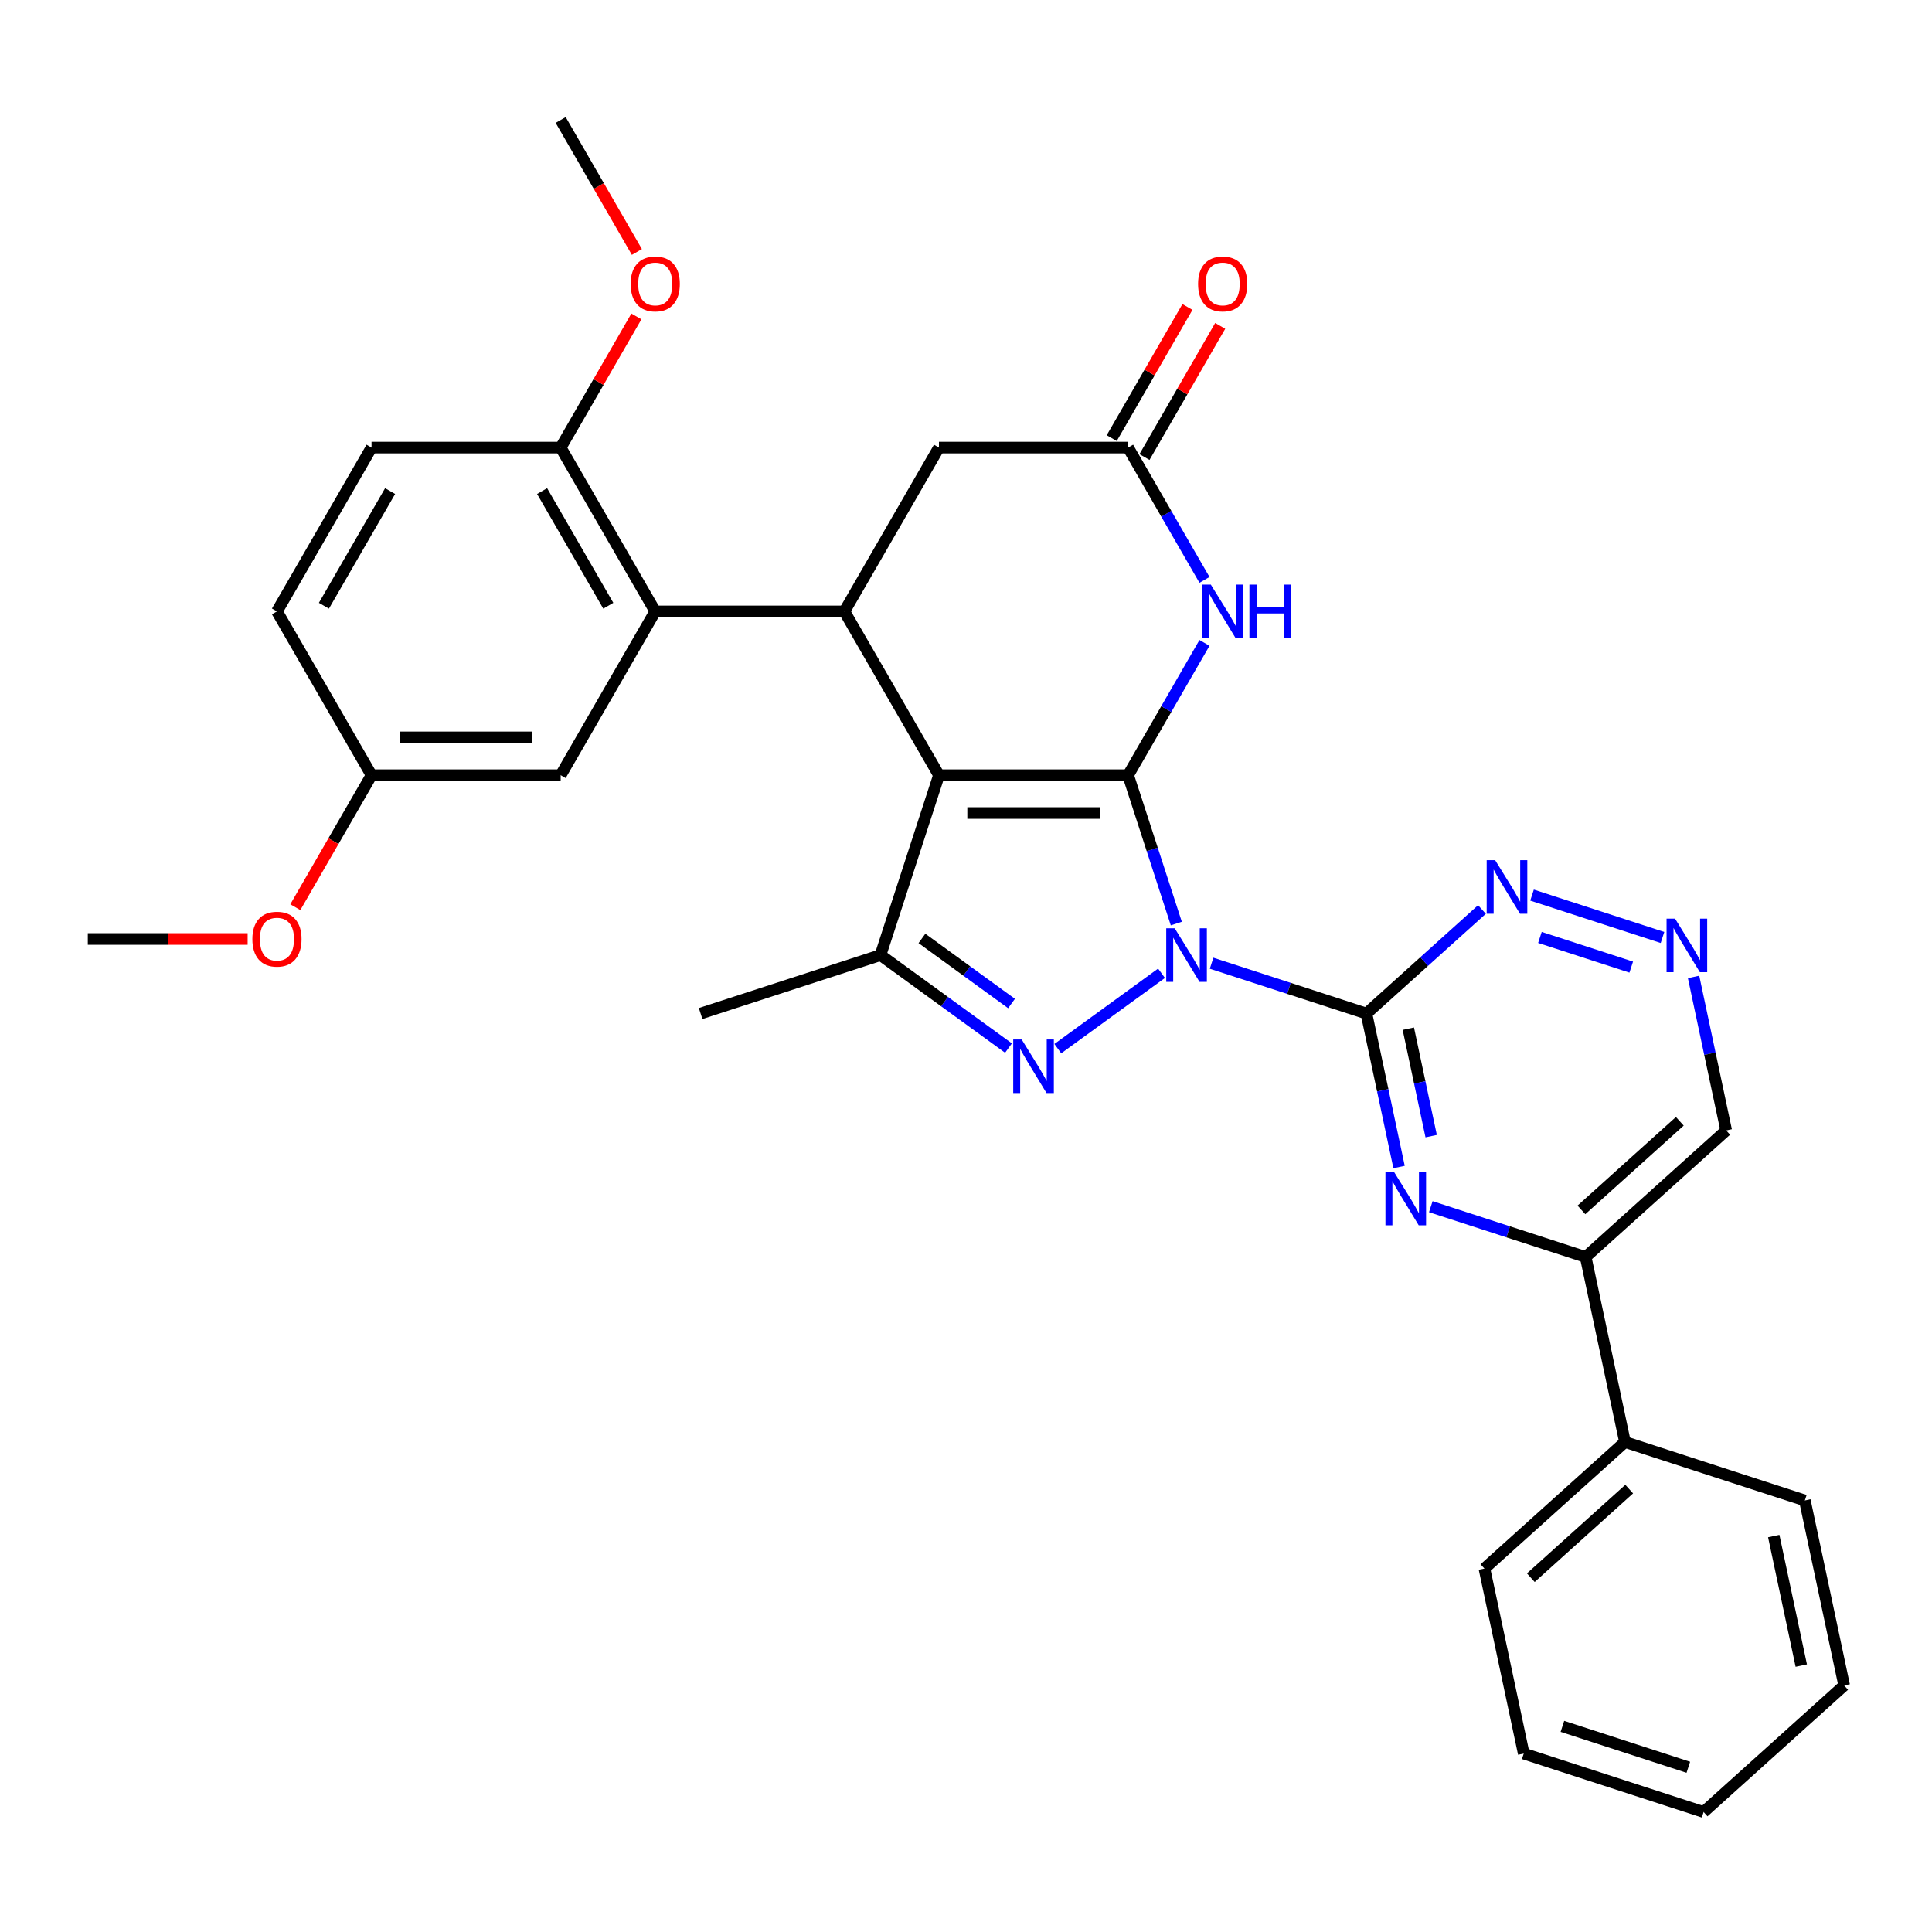 <?xml version='1.0' encoding='iso-8859-1'?>
<svg version='1.1' baseProfile='full'
              xmlns='http://www.w3.org/2000/svg'
                      xmlns:rdkit='http://www.rdkit.org/xml'
                      xmlns:xlink='http://www.w3.org/1999/xlink'
                  xml:space='preserve'
width='1000px' height='1000px' viewBox='0 0 1000 1000'>
<!-- END OF HEADER -->
<rect style='opacity:1.0;fill:#FFFFFF;stroke:none' width='1000' height='1000' x='0' y='0'> </rect>
<path class='bond-0' d='M 608.857,478.038 L 596.381,439.639' style='fill:none;fill-rule:evenodd;stroke:#0000FF;stroke-width:6px;stroke-linecap:butt;stroke-linejoin:miter;stroke-opacity:1' />
<path class='bond-0' d='M 596.381,439.639 L 583.904,401.24' style='fill:none;fill-rule:evenodd;stroke:#000000;stroke-width:6px;stroke-linecap:butt;stroke-linejoin:miter;stroke-opacity:1' />
<path class='bond-2' d='M 601.195,503.765 L 547.516,542.766' style='fill:none;fill-rule:evenodd;stroke:#0000FF;stroke-width:6px;stroke-linecap:butt;stroke-linejoin:miter;stroke-opacity:1' />
<path class='bond-3' d='M 627.119,498.56 L 667.192,511.58' style='fill:none;fill-rule:evenodd;stroke:#0000FF;stroke-width:6px;stroke-linecap:butt;stroke-linejoin:miter;stroke-opacity:1' />
<path class='bond-3' d='M 667.192,511.58 L 707.265,524.601' style='fill:none;fill-rule:evenodd;stroke:#000000;stroke-width:6px;stroke-linecap:butt;stroke-linejoin:miter;stroke-opacity:1' />
<path class='bond-1' d='M 583.904,401.24 L 486.004,401.24' style='fill:none;fill-rule:evenodd;stroke:#000000;stroke-width:6px;stroke-linecap:butt;stroke-linejoin:miter;stroke-opacity:1' />
<path class='bond-1' d='M 569.219,420.82 L 500.689,420.82' style='fill:none;fill-rule:evenodd;stroke:#000000;stroke-width:6px;stroke-linecap:butt;stroke-linejoin:miter;stroke-opacity:1' />
<path class='bond-5' d='M 583.904,401.24 L 603.671,367.003' style='fill:none;fill-rule:evenodd;stroke:#000000;stroke-width:6px;stroke-linecap:butt;stroke-linejoin:miter;stroke-opacity:1' />
<path class='bond-5' d='M 603.671,367.003 L 623.437,332.766' style='fill:none;fill-rule:evenodd;stroke:#0000FF;stroke-width:6px;stroke-linecap:butt;stroke-linejoin:miter;stroke-opacity:1' />
<path class='bond-6' d='M 486.004,401.24 L 437.054,316.456' style='fill:none;fill-rule:evenodd;stroke:#000000;stroke-width:6px;stroke-linecap:butt;stroke-linejoin:miter;stroke-opacity:1' />
<path class='bond-32' d='M 486.004,401.24 L 455.751,494.348' style='fill:none;fill-rule:evenodd;stroke:#000000;stroke-width:6px;stroke-linecap:butt;stroke-linejoin:miter;stroke-opacity:1' />
<path class='bond-4' d='M 521.992,542.475 L 488.872,518.411' style='fill:none;fill-rule:evenodd;stroke:#0000FF;stroke-width:6px;stroke-linecap:butt;stroke-linejoin:miter;stroke-opacity:1' />
<path class='bond-4' d='M 488.872,518.411 L 455.751,494.348' style='fill:none;fill-rule:evenodd;stroke:#000000;stroke-width:6px;stroke-linecap:butt;stroke-linejoin:miter;stroke-opacity:1' />
<path class='bond-4' d='M 523.565,519.415 L 500.381,502.571' style='fill:none;fill-rule:evenodd;stroke:#0000FF;stroke-width:6px;stroke-linecap:butt;stroke-linejoin:miter;stroke-opacity:1' />
<path class='bond-4' d='M 500.381,502.571 L 477.196,485.726' style='fill:none;fill-rule:evenodd;stroke:#000000;stroke-width:6px;stroke-linecap:butt;stroke-linejoin:miter;stroke-opacity:1' />
<path class='bond-7' d='M 707.265,524.601 L 715.709,564.326' style='fill:none;fill-rule:evenodd;stroke:#000000;stroke-width:6px;stroke-linecap:butt;stroke-linejoin:miter;stroke-opacity:1' />
<path class='bond-7' d='M 715.709,564.326 L 724.153,604.051' style='fill:none;fill-rule:evenodd;stroke:#0000FF;stroke-width:6px;stroke-linecap:butt;stroke-linejoin:miter;stroke-opacity:1' />
<path class='bond-7' d='M 728.95,532.447 L 734.861,560.255' style='fill:none;fill-rule:evenodd;stroke:#000000;stroke-width:6px;stroke-linecap:butt;stroke-linejoin:miter;stroke-opacity:1' />
<path class='bond-7' d='M 734.861,560.255 L 740.772,588.063' style='fill:none;fill-rule:evenodd;stroke:#0000FF;stroke-width:6px;stroke-linecap:butt;stroke-linejoin:miter;stroke-opacity:1' />
<path class='bond-10' d='M 707.265,524.601 L 737.161,497.682' style='fill:none;fill-rule:evenodd;stroke:#000000;stroke-width:6px;stroke-linecap:butt;stroke-linejoin:miter;stroke-opacity:1' />
<path class='bond-10' d='M 737.161,497.682 L 767.057,470.764' style='fill:none;fill-rule:evenodd;stroke:#0000FF;stroke-width:6px;stroke-linecap:butt;stroke-linejoin:miter;stroke-opacity:1' />
<path class='bond-21' d='M 455.751,494.348 L 362.643,524.601' style='fill:none;fill-rule:evenodd;stroke:#000000;stroke-width:6px;stroke-linecap:butt;stroke-linejoin:miter;stroke-opacity:1' />
<path class='bond-9' d='M 623.437,300.146 L 603.671,265.909' style='fill:none;fill-rule:evenodd;stroke:#0000FF;stroke-width:6px;stroke-linecap:butt;stroke-linejoin:miter;stroke-opacity:1' />
<path class='bond-9' d='M 603.671,265.909 L 583.904,231.672' style='fill:none;fill-rule:evenodd;stroke:#000000;stroke-width:6px;stroke-linecap:butt;stroke-linejoin:miter;stroke-opacity:1' />
<path class='bond-8' d='M 437.054,316.456 L 339.154,316.456' style='fill:none;fill-rule:evenodd;stroke:#000000;stroke-width:6px;stroke-linecap:butt;stroke-linejoin:miter;stroke-opacity:1' />
<path class='bond-34' d='M 437.054,316.456 L 486.004,231.672' style='fill:none;fill-rule:evenodd;stroke:#000000;stroke-width:6px;stroke-linecap:butt;stroke-linejoin:miter;stroke-opacity:1' />
<path class='bond-11' d='M 740.582,624.573 L 780.655,637.593' style='fill:none;fill-rule:evenodd;stroke:#0000FF;stroke-width:6px;stroke-linecap:butt;stroke-linejoin:miter;stroke-opacity:1' />
<path class='bond-11' d='M 780.655,637.593 L 820.728,650.614' style='fill:none;fill-rule:evenodd;stroke:#000000;stroke-width:6px;stroke-linecap:butt;stroke-linejoin:miter;stroke-opacity:1' />
<path class='bond-14' d='M 339.154,316.456 L 290.204,231.672' style='fill:none;fill-rule:evenodd;stroke:#000000;stroke-width:6px;stroke-linecap:butt;stroke-linejoin:miter;stroke-opacity:1' />
<path class='bond-14' d='M 314.855,313.528 L 280.59,254.18' style='fill:none;fill-rule:evenodd;stroke:#000000;stroke-width:6px;stroke-linecap:butt;stroke-linejoin:miter;stroke-opacity:1' />
<path class='bond-15' d='M 339.154,316.456 L 290.204,401.24' style='fill:none;fill-rule:evenodd;stroke:#000000;stroke-width:6px;stroke-linecap:butt;stroke-linejoin:miter;stroke-opacity:1' />
<path class='bond-13' d='M 583.904,231.672 L 486.004,231.672' style='fill:none;fill-rule:evenodd;stroke:#000000;stroke-width:6px;stroke-linecap:butt;stroke-linejoin:miter;stroke-opacity:1' />
<path class='bond-16' d='M 592.382,236.567 L 611.98,202.624' style='fill:none;fill-rule:evenodd;stroke:#000000;stroke-width:6px;stroke-linecap:butt;stroke-linejoin:miter;stroke-opacity:1' />
<path class='bond-16' d='M 611.98,202.624 L 631.577,168.681' style='fill:none;fill-rule:evenodd;stroke:#FF0000;stroke-width:6px;stroke-linecap:butt;stroke-linejoin:miter;stroke-opacity:1' />
<path class='bond-16' d='M 575.426,226.777 L 595.023,192.834' style='fill:none;fill-rule:evenodd;stroke:#000000;stroke-width:6px;stroke-linecap:butt;stroke-linejoin:miter;stroke-opacity:1' />
<path class='bond-16' d='M 595.023,192.834 L 614.62,158.891' style='fill:none;fill-rule:evenodd;stroke:#FF0000;stroke-width:6px;stroke-linecap:butt;stroke-linejoin:miter;stroke-opacity:1' />
<path class='bond-12' d='M 792.981,463.304 L 860.506,485.245' style='fill:none;fill-rule:evenodd;stroke:#0000FF;stroke-width:6px;stroke-linecap:butt;stroke-linejoin:miter;stroke-opacity:1' />
<path class='bond-12' d='M 797.059,485.217 L 844.327,500.575' style='fill:none;fill-rule:evenodd;stroke:#0000FF;stroke-width:6px;stroke-linecap:butt;stroke-linejoin:miter;stroke-opacity:1' />
<path class='bond-18' d='M 820.728,650.614 L 841.083,746.375' style='fill:none;fill-rule:evenodd;stroke:#000000;stroke-width:6px;stroke-linecap:butt;stroke-linejoin:miter;stroke-opacity:1' />
<path class='bond-33' d='M 820.728,650.614 L 893.482,585.106' style='fill:none;fill-rule:evenodd;stroke:#000000;stroke-width:6px;stroke-linecap:butt;stroke-linejoin:miter;stroke-opacity:1' />
<path class='bond-33' d='M 818.54,626.237 L 869.467,580.382' style='fill:none;fill-rule:evenodd;stroke:#000000;stroke-width:6px;stroke-linecap:butt;stroke-linejoin:miter;stroke-opacity:1' />
<path class='bond-17' d='M 876.594,505.656 L 885.038,545.381' style='fill:none;fill-rule:evenodd;stroke:#0000FF;stroke-width:6px;stroke-linecap:butt;stroke-linejoin:miter;stroke-opacity:1' />
<path class='bond-17' d='M 885.038,545.381 L 893.482,585.106' style='fill:none;fill-rule:evenodd;stroke:#000000;stroke-width:6px;stroke-linecap:butt;stroke-linejoin:miter;stroke-opacity:1' />
<path class='bond-19' d='M 290.204,231.672 L 192.304,231.672' style='fill:none;fill-rule:evenodd;stroke:#000000;stroke-width:6px;stroke-linecap:butt;stroke-linejoin:miter;stroke-opacity:1' />
<path class='bond-23' d='M 290.204,231.672 L 309.801,197.729' style='fill:none;fill-rule:evenodd;stroke:#000000;stroke-width:6px;stroke-linecap:butt;stroke-linejoin:miter;stroke-opacity:1' />
<path class='bond-23' d='M 309.801,197.729 L 329.398,163.786' style='fill:none;fill-rule:evenodd;stroke:#FF0000;stroke-width:6px;stroke-linecap:butt;stroke-linejoin:miter;stroke-opacity:1' />
<path class='bond-20' d='M 290.204,401.24 L 192.304,401.24' style='fill:none;fill-rule:evenodd;stroke:#000000;stroke-width:6px;stroke-linecap:butt;stroke-linejoin:miter;stroke-opacity:1' />
<path class='bond-20' d='M 275.519,381.66 L 206.989,381.66' style='fill:none;fill-rule:evenodd;stroke:#000000;stroke-width:6px;stroke-linecap:butt;stroke-linejoin:miter;stroke-opacity:1' />
<path class='bond-25' d='M 841.083,746.375 L 768.329,811.882' style='fill:none;fill-rule:evenodd;stroke:#000000;stroke-width:6px;stroke-linecap:butt;stroke-linejoin:miter;stroke-opacity:1' />
<path class='bond-25' d='M 843.271,770.751 L 792.343,816.607' style='fill:none;fill-rule:evenodd;stroke:#000000;stroke-width:6px;stroke-linecap:butt;stroke-linejoin:miter;stroke-opacity:1' />
<path class='bond-26' d='M 841.083,746.375 L 934.191,776.627' style='fill:none;fill-rule:evenodd;stroke:#000000;stroke-width:6px;stroke-linecap:butt;stroke-linejoin:miter;stroke-opacity:1' />
<path class='bond-36' d='M 192.304,231.672 L 143.354,316.456' style='fill:none;fill-rule:evenodd;stroke:#000000;stroke-width:6px;stroke-linecap:butt;stroke-linejoin:miter;stroke-opacity:1' />
<path class='bond-36' d='M 201.919,254.18 L 167.654,313.528' style='fill:none;fill-rule:evenodd;stroke:#000000;stroke-width:6px;stroke-linecap:butt;stroke-linejoin:miter;stroke-opacity:1' />
<path class='bond-22' d='M 192.304,401.24 L 143.354,316.456' style='fill:none;fill-rule:evenodd;stroke:#000000;stroke-width:6px;stroke-linecap:butt;stroke-linejoin:miter;stroke-opacity:1' />
<path class='bond-24' d='M 192.304,401.24 L 172.583,435.398' style='fill:none;fill-rule:evenodd;stroke:#000000;stroke-width:6px;stroke-linecap:butt;stroke-linejoin:miter;stroke-opacity:1' />
<path class='bond-24' d='M 172.583,435.398 L 152.862,469.557' style='fill:none;fill-rule:evenodd;stroke:#FF0000;stroke-width:6px;stroke-linecap:butt;stroke-linejoin:miter;stroke-opacity:1' />
<path class='bond-27' d='M 329.647,130.421 L 309.926,96.263' style='fill:none;fill-rule:evenodd;stroke:#FF0000;stroke-width:6px;stroke-linecap:butt;stroke-linejoin:miter;stroke-opacity:1' />
<path class='bond-27' d='M 309.926,96.263 L 290.204,62.104' style='fill:none;fill-rule:evenodd;stroke:#000000;stroke-width:6px;stroke-linecap:butt;stroke-linejoin:miter;stroke-opacity:1' />
<path class='bond-28' d='M 128.18,486.023 L 86.817,486.023' style='fill:none;fill-rule:evenodd;stroke:#FF0000;stroke-width:6px;stroke-linecap:butt;stroke-linejoin:miter;stroke-opacity:1' />
<path class='bond-28' d='M 86.817,486.023 L 45.455,486.023' style='fill:none;fill-rule:evenodd;stroke:#000000;stroke-width:6px;stroke-linecap:butt;stroke-linejoin:miter;stroke-opacity:1' />
<path class='bond-30' d='M 768.329,811.882 L 788.683,907.643' style='fill:none;fill-rule:evenodd;stroke:#000000;stroke-width:6px;stroke-linecap:butt;stroke-linejoin:miter;stroke-opacity:1' />
<path class='bond-29' d='M 934.191,776.627 L 954.545,872.388' style='fill:none;fill-rule:evenodd;stroke:#000000;stroke-width:6px;stroke-linecap:butt;stroke-linejoin:miter;stroke-opacity:1' />
<path class='bond-29' d='M 918.092,795.062 L 932.34,862.095' style='fill:none;fill-rule:evenodd;stroke:#000000;stroke-width:6px;stroke-linecap:butt;stroke-linejoin:miter;stroke-opacity:1' />
<path class='bond-31' d='M 954.545,872.388 L 881.792,937.896' style='fill:none;fill-rule:evenodd;stroke:#000000;stroke-width:6px;stroke-linecap:butt;stroke-linejoin:miter;stroke-opacity:1' />
<path class='bond-35' d='M 788.683,907.643 L 881.792,937.896' style='fill:none;fill-rule:evenodd;stroke:#000000;stroke-width:6px;stroke-linecap:butt;stroke-linejoin:miter;stroke-opacity:1' />
<path class='bond-35' d='M 808.7,893.559 L 873.876,914.736' style='fill:none;fill-rule:evenodd;stroke:#000000;stroke-width:6px;stroke-linecap:butt;stroke-linejoin:miter;stroke-opacity:1' />
<path  class='atom-0' d='M 608.028 480.485
L 617.113 495.17
Q 618.014 496.619, 619.463 499.243
Q 620.912 501.867, 620.99 502.023
L 620.99 480.485
L 624.671 480.485
L 624.671 508.211
L 620.873 508.211
L 611.122 492.155
Q 609.986 490.275, 608.772 488.121
Q 607.598 485.968, 607.245 485.302
L 607.245 508.211
L 603.642 508.211
L 603.642 480.485
L 608.028 480.485
' fill='#0000FF'/>
<path  class='atom-3' d='M 528.826 538.029
L 537.911 552.714
Q 538.811 554.163, 540.26 556.787
Q 541.709 559.411, 541.788 559.567
L 541.788 538.029
L 545.469 538.029
L 545.469 565.755
L 541.67 565.755
L 531.919 549.699
Q 530.784 547.819, 529.57 545.666
Q 528.395 543.512, 528.042 542.846
L 528.042 565.755
L 524.44 565.755
L 524.44 538.029
L 528.826 538.029
' fill='#0000FF'/>
<path  class='atom-6' d='M 626.725 302.593
L 635.811 317.278
Q 636.711 318.727, 638.16 321.351
Q 639.609 323.974, 639.687 324.131
L 639.687 302.593
L 643.368 302.593
L 643.368 330.318
L 639.57 330.318
L 629.819 314.263
Q 628.683 312.383, 627.47 310.229
Q 626.295 308.076, 625.942 307.41
L 625.942 330.318
L 622.34 330.318
L 622.34 302.593
L 626.725 302.593
' fill='#0000FF'/>
<path  class='atom-6' d='M 646.697 302.593
L 650.456 302.593
L 650.456 314.38
L 664.632 314.38
L 664.632 302.593
L 668.392 302.593
L 668.392 330.318
L 664.632 330.318
L 664.632 317.513
L 650.456 317.513
L 650.456 330.318
L 646.697 330.318
L 646.697 302.593
' fill='#0000FF'/>
<path  class='atom-8' d='M 721.491 606.499
L 730.576 621.184
Q 731.477 622.633, 732.926 625.256
Q 734.375 627.88, 734.453 628.037
L 734.453 606.499
L 738.134 606.499
L 738.134 634.224
L 734.336 634.224
L 724.585 618.168
Q 723.449 616.289, 722.235 614.135
Q 721.06 611.981, 720.708 611.315
L 720.708 634.224
L 717.105 634.224
L 717.105 606.499
L 721.491 606.499
' fill='#0000FF'/>
<path  class='atom-11' d='M 773.89 445.23
L 782.976 459.915
Q 783.876 461.364, 785.325 463.988
Q 786.774 466.612, 786.852 466.768
L 786.852 445.23
L 790.533 445.23
L 790.533 472.955
L 786.735 472.955
L 776.984 456.9
Q 775.848 455.02, 774.634 452.866
Q 773.46 450.713, 773.107 450.047
L 773.107 472.955
L 769.505 472.955
L 769.505 445.23
L 773.89 445.23
' fill='#0000FF'/>
<path  class='atom-13' d='M 866.999 475.483
L 876.084 490.168
Q 876.985 491.617, 878.433 494.241
Q 879.882 496.864, 879.961 497.021
L 879.961 475.483
L 883.642 475.483
L 883.642 503.208
L 879.843 503.208
L 870.092 487.153
Q 868.957 485.273, 867.743 483.119
Q 866.568 480.965, 866.216 480.3
L 866.216 503.208
L 862.613 503.208
L 862.613 475.483
L 866.999 475.483
' fill='#0000FF'/>
<path  class='atom-17' d='M 620.127 146.966
Q 620.127 140.309, 623.416 136.589
Q 626.706 132.869, 632.854 132.869
Q 639.002 132.869, 642.292 136.589
Q 645.581 140.309, 645.581 146.966
Q 645.581 153.702, 642.252 157.54
Q 638.924 161.338, 632.854 161.338
Q 626.745 161.338, 623.416 157.54
Q 620.127 153.741, 620.127 146.966
M 632.854 158.205
Q 637.083 158.205, 639.355 155.386
Q 641.665 152.527, 641.665 146.966
Q 641.665 141.523, 639.355 138.782
Q 637.083 136.002, 632.854 136.002
Q 628.625 136.002, 626.314 138.743
Q 624.043 141.484, 624.043 146.966
Q 624.043 152.566, 626.314 155.386
Q 628.625 158.205, 632.854 158.205
' fill='#FF0000'/>
<path  class='atom-24' d='M 326.427 146.966
Q 326.427 140.309, 329.717 136.589
Q 333.006 132.869, 339.154 132.869
Q 345.302 132.869, 348.592 136.589
Q 351.881 140.309, 351.881 146.966
Q 351.881 153.702, 348.553 157.54
Q 345.224 161.338, 339.154 161.338
Q 333.045 161.338, 329.717 157.54
Q 326.427 153.741, 326.427 146.966
M 339.154 158.205
Q 343.384 158.205, 345.655 155.386
Q 347.965 152.527, 347.965 146.966
Q 347.965 141.523, 345.655 138.782
Q 343.384 136.002, 339.154 136.002
Q 334.925 136.002, 332.615 138.743
Q 330.343 141.484, 330.343 146.966
Q 330.343 152.566, 332.615 155.386
Q 334.925 158.205, 339.154 158.205
' fill='#FF0000'/>
<path  class='atom-25' d='M 130.627 486.102
Q 130.627 479.445, 133.917 475.724
Q 137.206 472.004, 143.354 472.004
Q 149.503 472.004, 152.792 475.724
Q 156.081 479.445, 156.081 486.102
Q 156.081 492.837, 152.753 496.675
Q 149.424 500.473, 143.354 500.473
Q 137.246 500.473, 133.917 496.675
Q 130.627 492.876, 130.627 486.102
M 143.354 497.341
Q 147.584 497.341, 149.855 494.521
Q 152.165 491.662, 152.165 486.102
Q 152.165 480.658, 149.855 477.917
Q 147.584 475.137, 143.354 475.137
Q 139.125 475.137, 136.815 477.878
Q 134.543 480.619, 134.543 486.102
Q 134.543 491.702, 136.815 494.521
Q 139.125 497.341, 143.354 497.341
' fill='#FF0000'/>
</svg>
